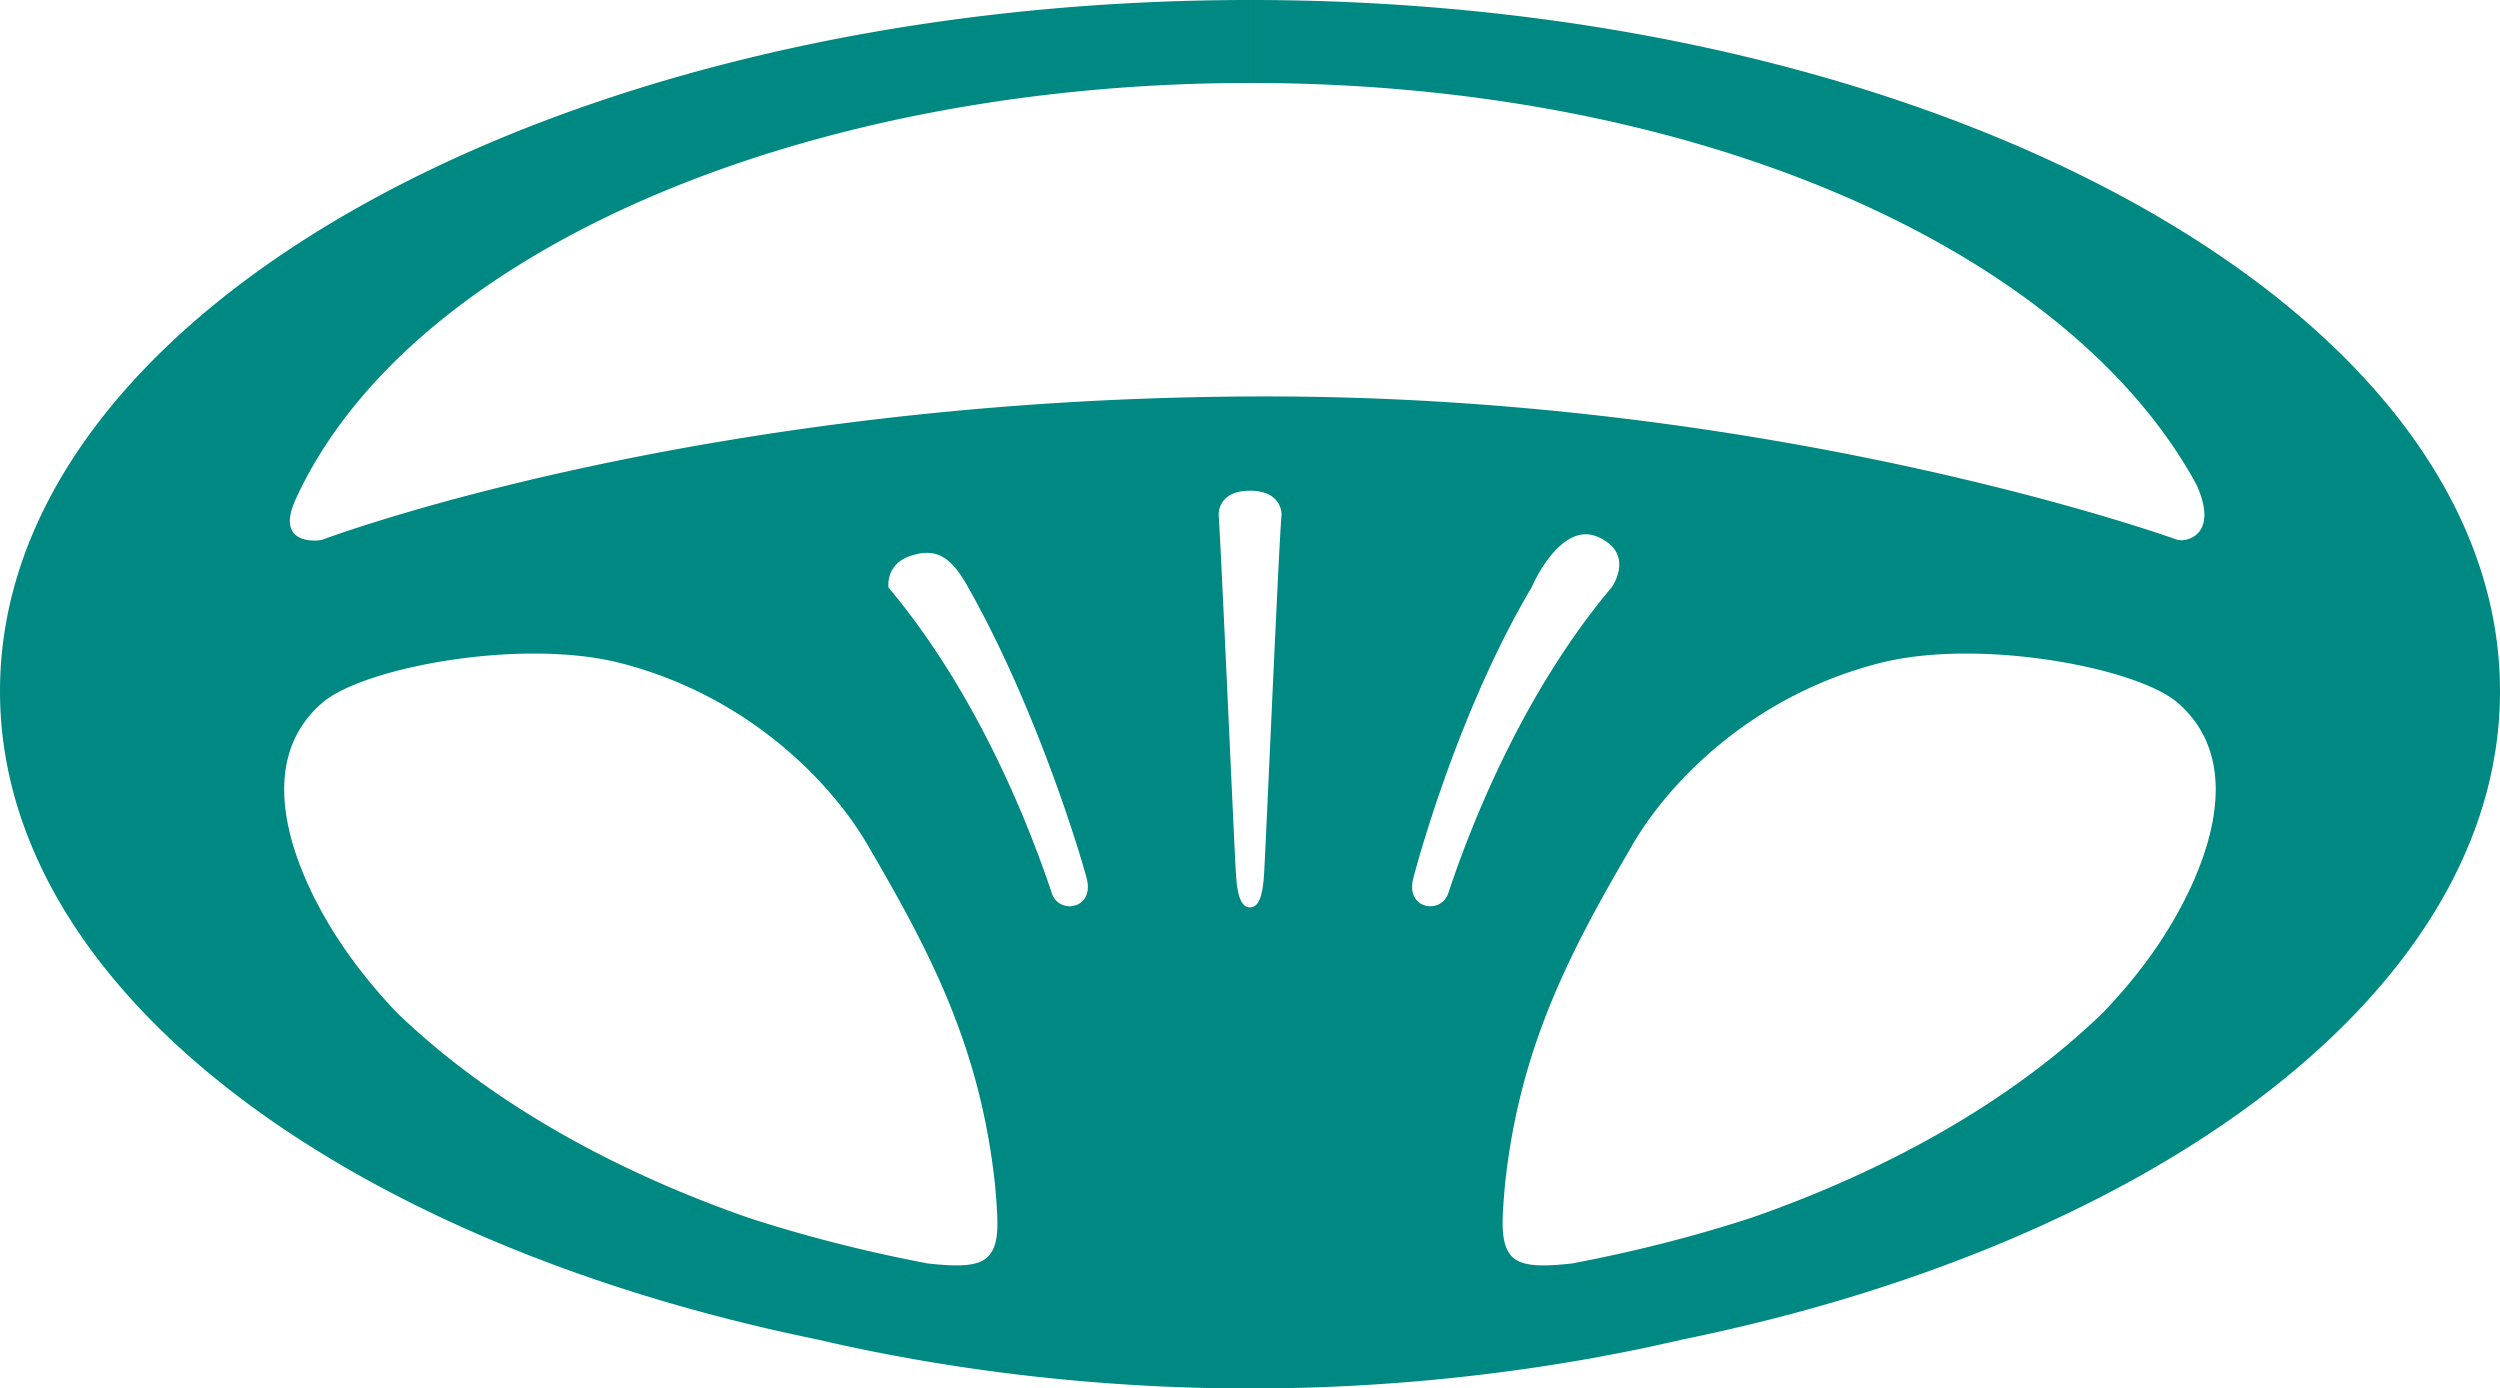 <svg xmlns="http://www.w3.org/2000/svg" width="270.081pt" height="150pt" viewBox="0 0 270.081 150"><path fill="#008983" fill-rule="evenodd" d="M270.08 74.665C270.08 33.498 209.502 0 135.044 0v8.963c48.178 0 88.393 17.926 102.248 43.4 2.41 5.295-.924 6.247-2.073 5.951 0 0-42.705-15.487-98.412-15.487l-1.768 10.187c3.518 0 3.41 2.585 3.41 2.585-.094 1.069-.253 4.029-.436 7.86-.54 10.971-1.328 29.137-1.445 30.769l16.111.666c.741-2.885 5.206-18.663 12.781-31.434 0 0 3.091-7.27 7.186-5.446 4.085 1.82 1.458 5.446 1.458 5.446-9.15 10.876-14.793 24.473-17.635 33.01-.77 2.378-4.653 1.768-3.79-1.576l-16.111-.666c-.127 2.575-.582 3.799-1.529 3.799-.952 0-1.393-1.224-1.524-3.8-.122-1.631-.92-19.797-1.454-30.767a568 568 0 0 0-.404-7.861s-.14-2.585 3.382-2.585l1.768-10.187c-61.086 0-102 15.487-102 15.487-.45.14-5.22.666-2.823-4.47C44.422 26.88 87.16 8.964 135.043 8.964V0C60.57 0 0 33.498 0 74.665c0 32.09 36.828 59.515 88.342 70.049l11.875-8.222c-6.974-1.327-13.423-3.002-19.375-4.939-15.469-5.398-28.527-13.03-38-22.185-2.337-2.472-4.429-5.047-6.187-7.725-4.527-6.866-9.831-18.869-1.797-25.75 4.372-3.747 21.111-6.932 31.814-4.347 13.832 3.4 23.24 12.856 27.387 20.304l19.563 4.62c-2.852-8.537-8.513-22.134-17.635-32.996 0 0-.366-2.505 2.359-3.415 2.739-.92 4.357.052 6.116 3.161 7.383 12.978 12.176 28.785 12.936 31.674.868 3.344-3.02 3.954-3.776 1.576L94.06 91.85c6.763 11.566 11.862 21.66 13.424 36.05.342 3.906.534 6.242-.554 7.63-.9 1.178-2.748 1.403-6.712.962l-11.875 8.222c14.413 3.363 30.397 5.286 46.696 5.286s32.293-1.923 46.701-5.286l-11.88-8.222c-3.94.44-5.802.216-6.707-.962-1.065-1.388-.901-3.724-.559-7.63 1.562-14.39 6.675-24.484 13.433-36.05 4.133-7.448 13.546-16.904 27.396-20.304 10.69-2.585 27.443.6 31.8 4.347 8.007 6.881 2.735 18.884-1.787 25.75-1.758 2.678-3.85 5.253-6.21 7.725-9.441 9.156-22.499 16.773-37.967 22.176-5.957 1.946-12.434 3.62-19.4 4.948l11.881 8.222c51.509-10.52 88.342-37.958 88.342-70.05" style="stroke-width:4.69"/></svg>